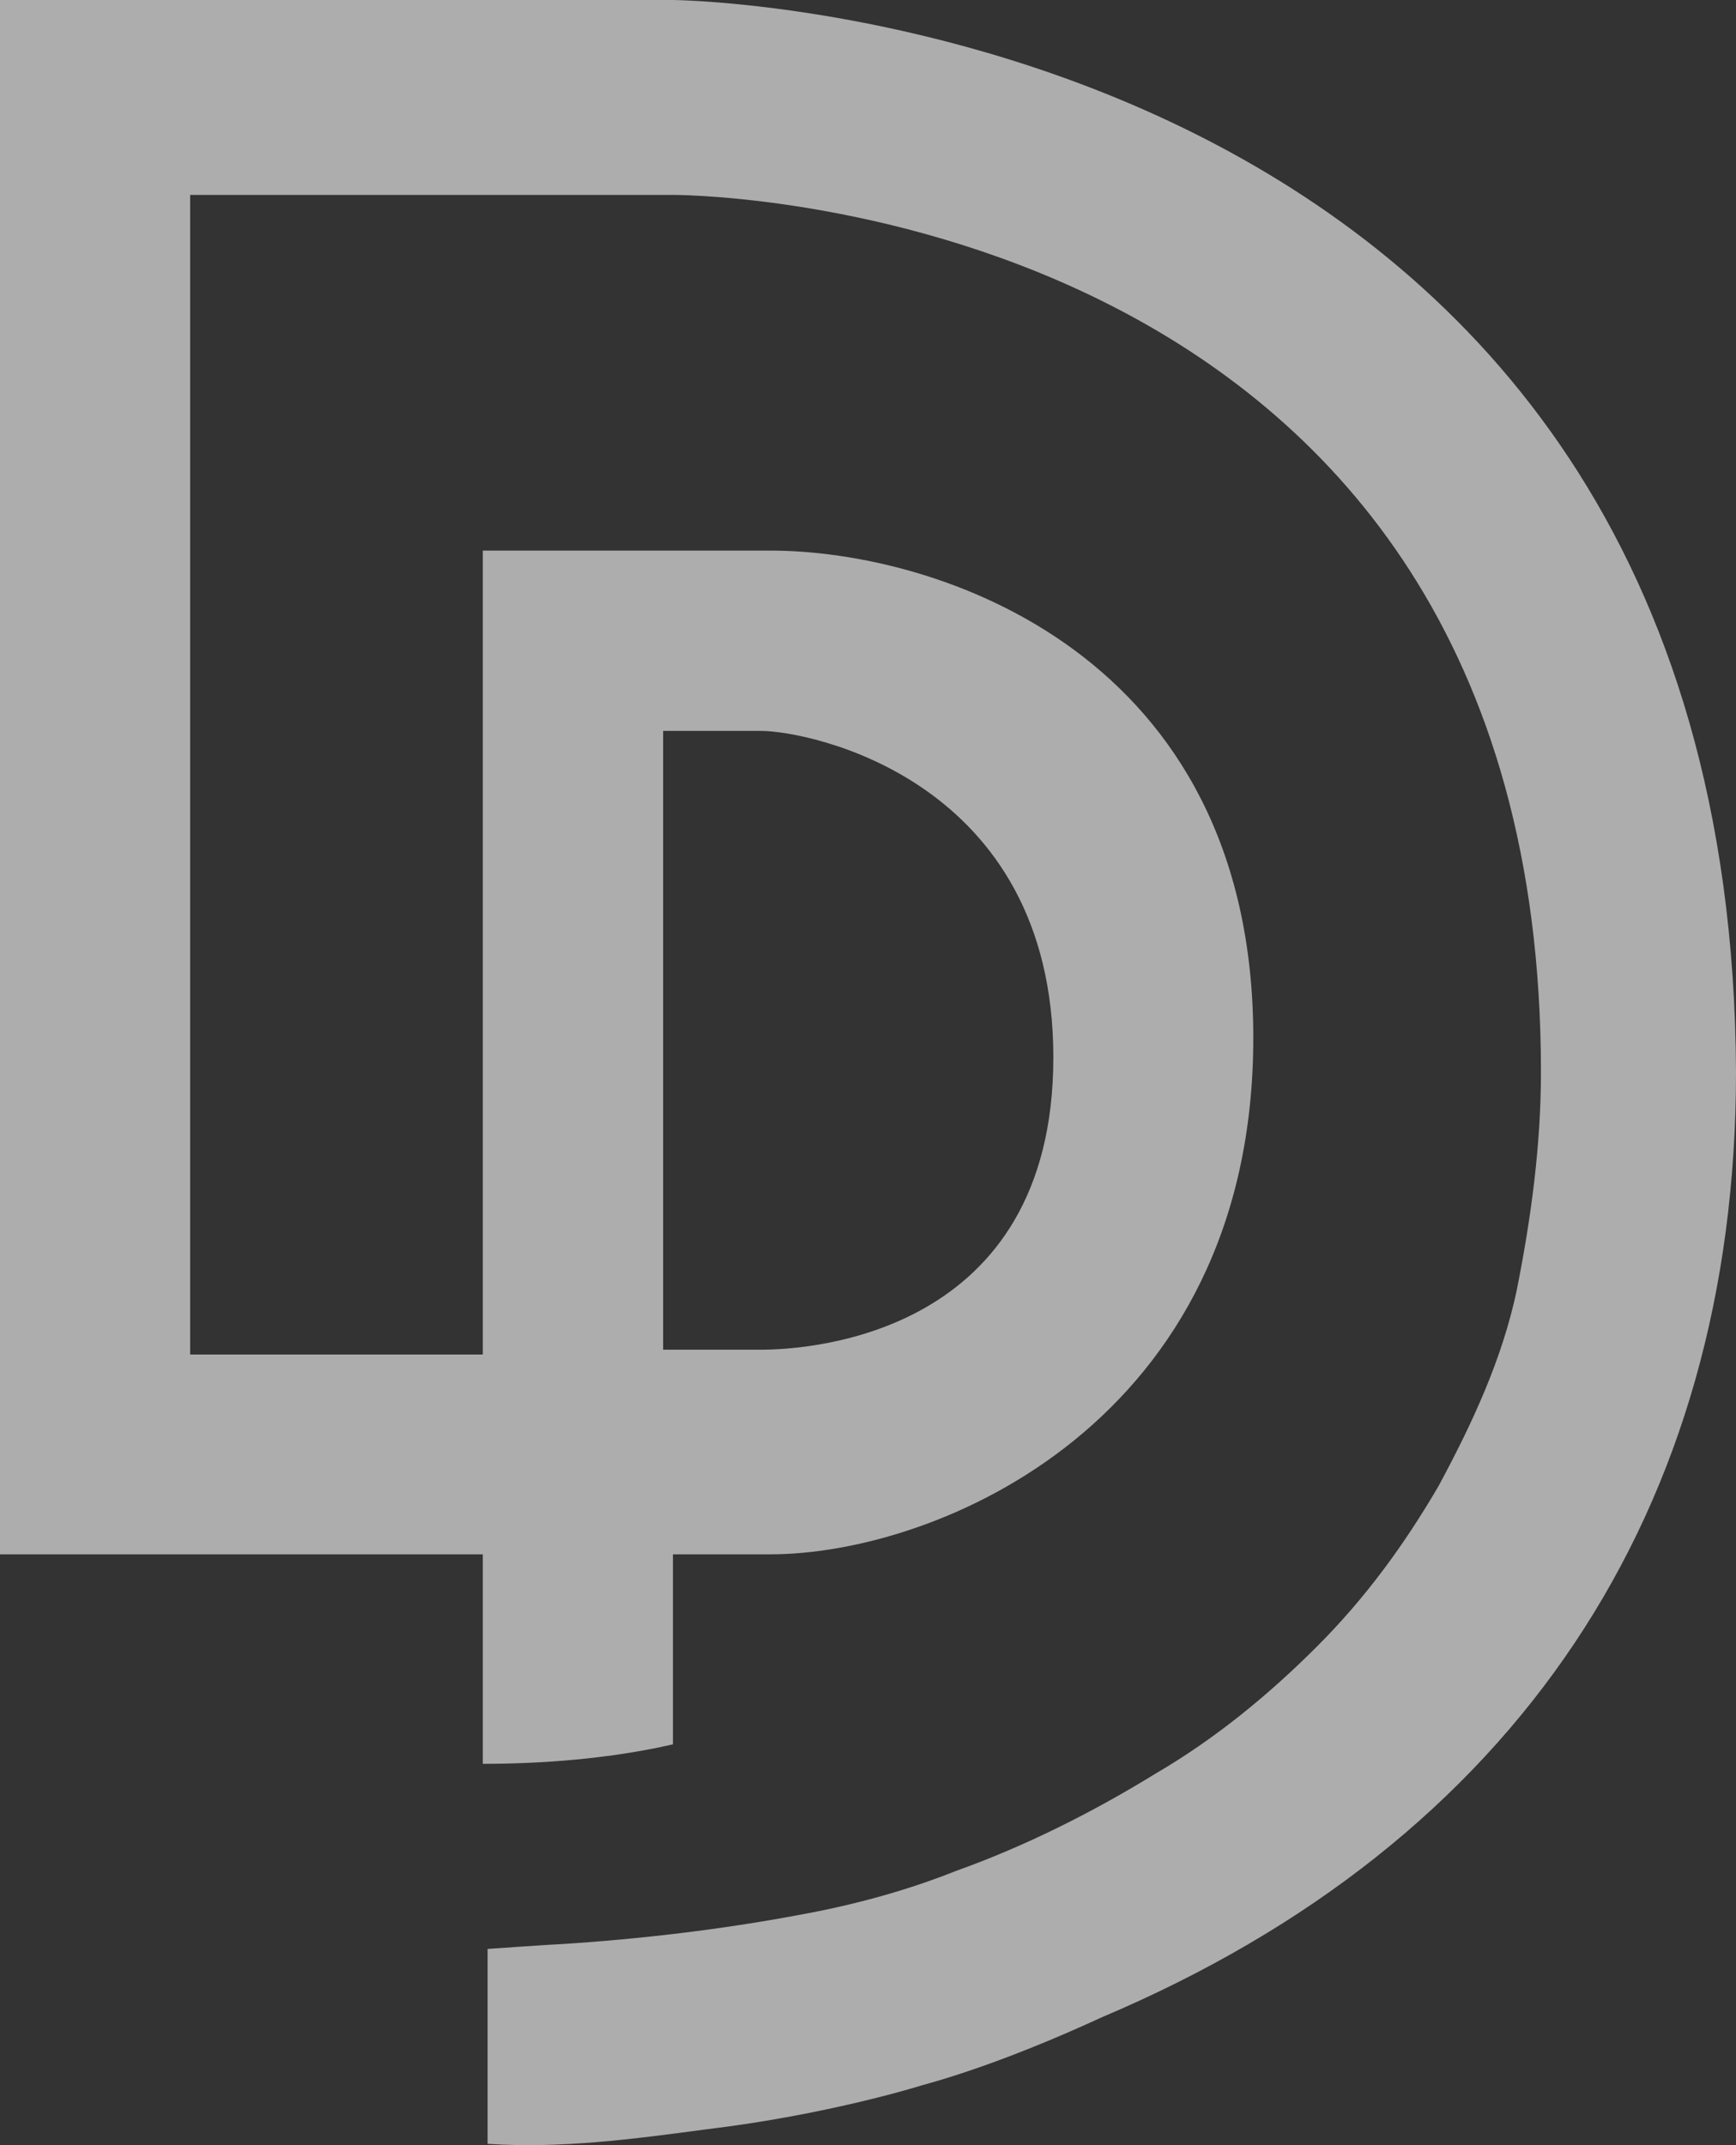 <?xml version="1.0" encoding="utf-8"?>
<svg xmlns="http://www.w3.org/2000/svg" fill="none" height="100%" overflow="visible" preserveAspectRatio="none" style="display: block;" viewBox="0 0 17 21" width="100%">
<rect x="0" y="0" width="17" height="21" fill="#333333" stroke="none"/>
<path d="M6.59 0H0V15.216H4.728V17.267C5.301 17.267 5.969 17.219 6.59 17.076V15.216H7.545C9.169 15.216 12.273 13.928 12.273 10.16C12.273 6.392 9.169 5.39 7.545 5.39H4.728V13.26H1.862V1.908H6.59C6.924 1.908 15.09 2.051 15.09 10.494C15.09 11.209 14.994 11.925 14.851 12.64C14.708 13.308 14.421 13.928 14.087 14.548C13.753 15.12 13.371 15.645 12.893 16.122C12.416 16.599 11.89 17.028 11.317 17.362C10.697 17.744 10.028 18.078 9.36 18.316C8.882 18.507 8.357 18.65 7.831 18.745C7.067 18.889 6.256 18.984 5.492 19.032C5.444 19.032 4.775 19.079 4.775 19.079V20.987C5.492 21.035 6.208 20.94 6.924 20.844C8.118 20.701 9.025 20.415 9.025 20.415C9.551 20.272 10.171 20.033 10.792 19.747C14.851 18.03 17 14.787 17 10.494C16.952 0.143 6.685 0 6.59 0ZM6.494 7.155H7.449C7.927 7.155 10.315 7.632 10.315 10.351C10.315 13.069 7.927 13.213 7.449 13.213H6.494V7.155V7.155Z" fill="white" fill-opacity="0.6" id="Vector"/>
</svg>